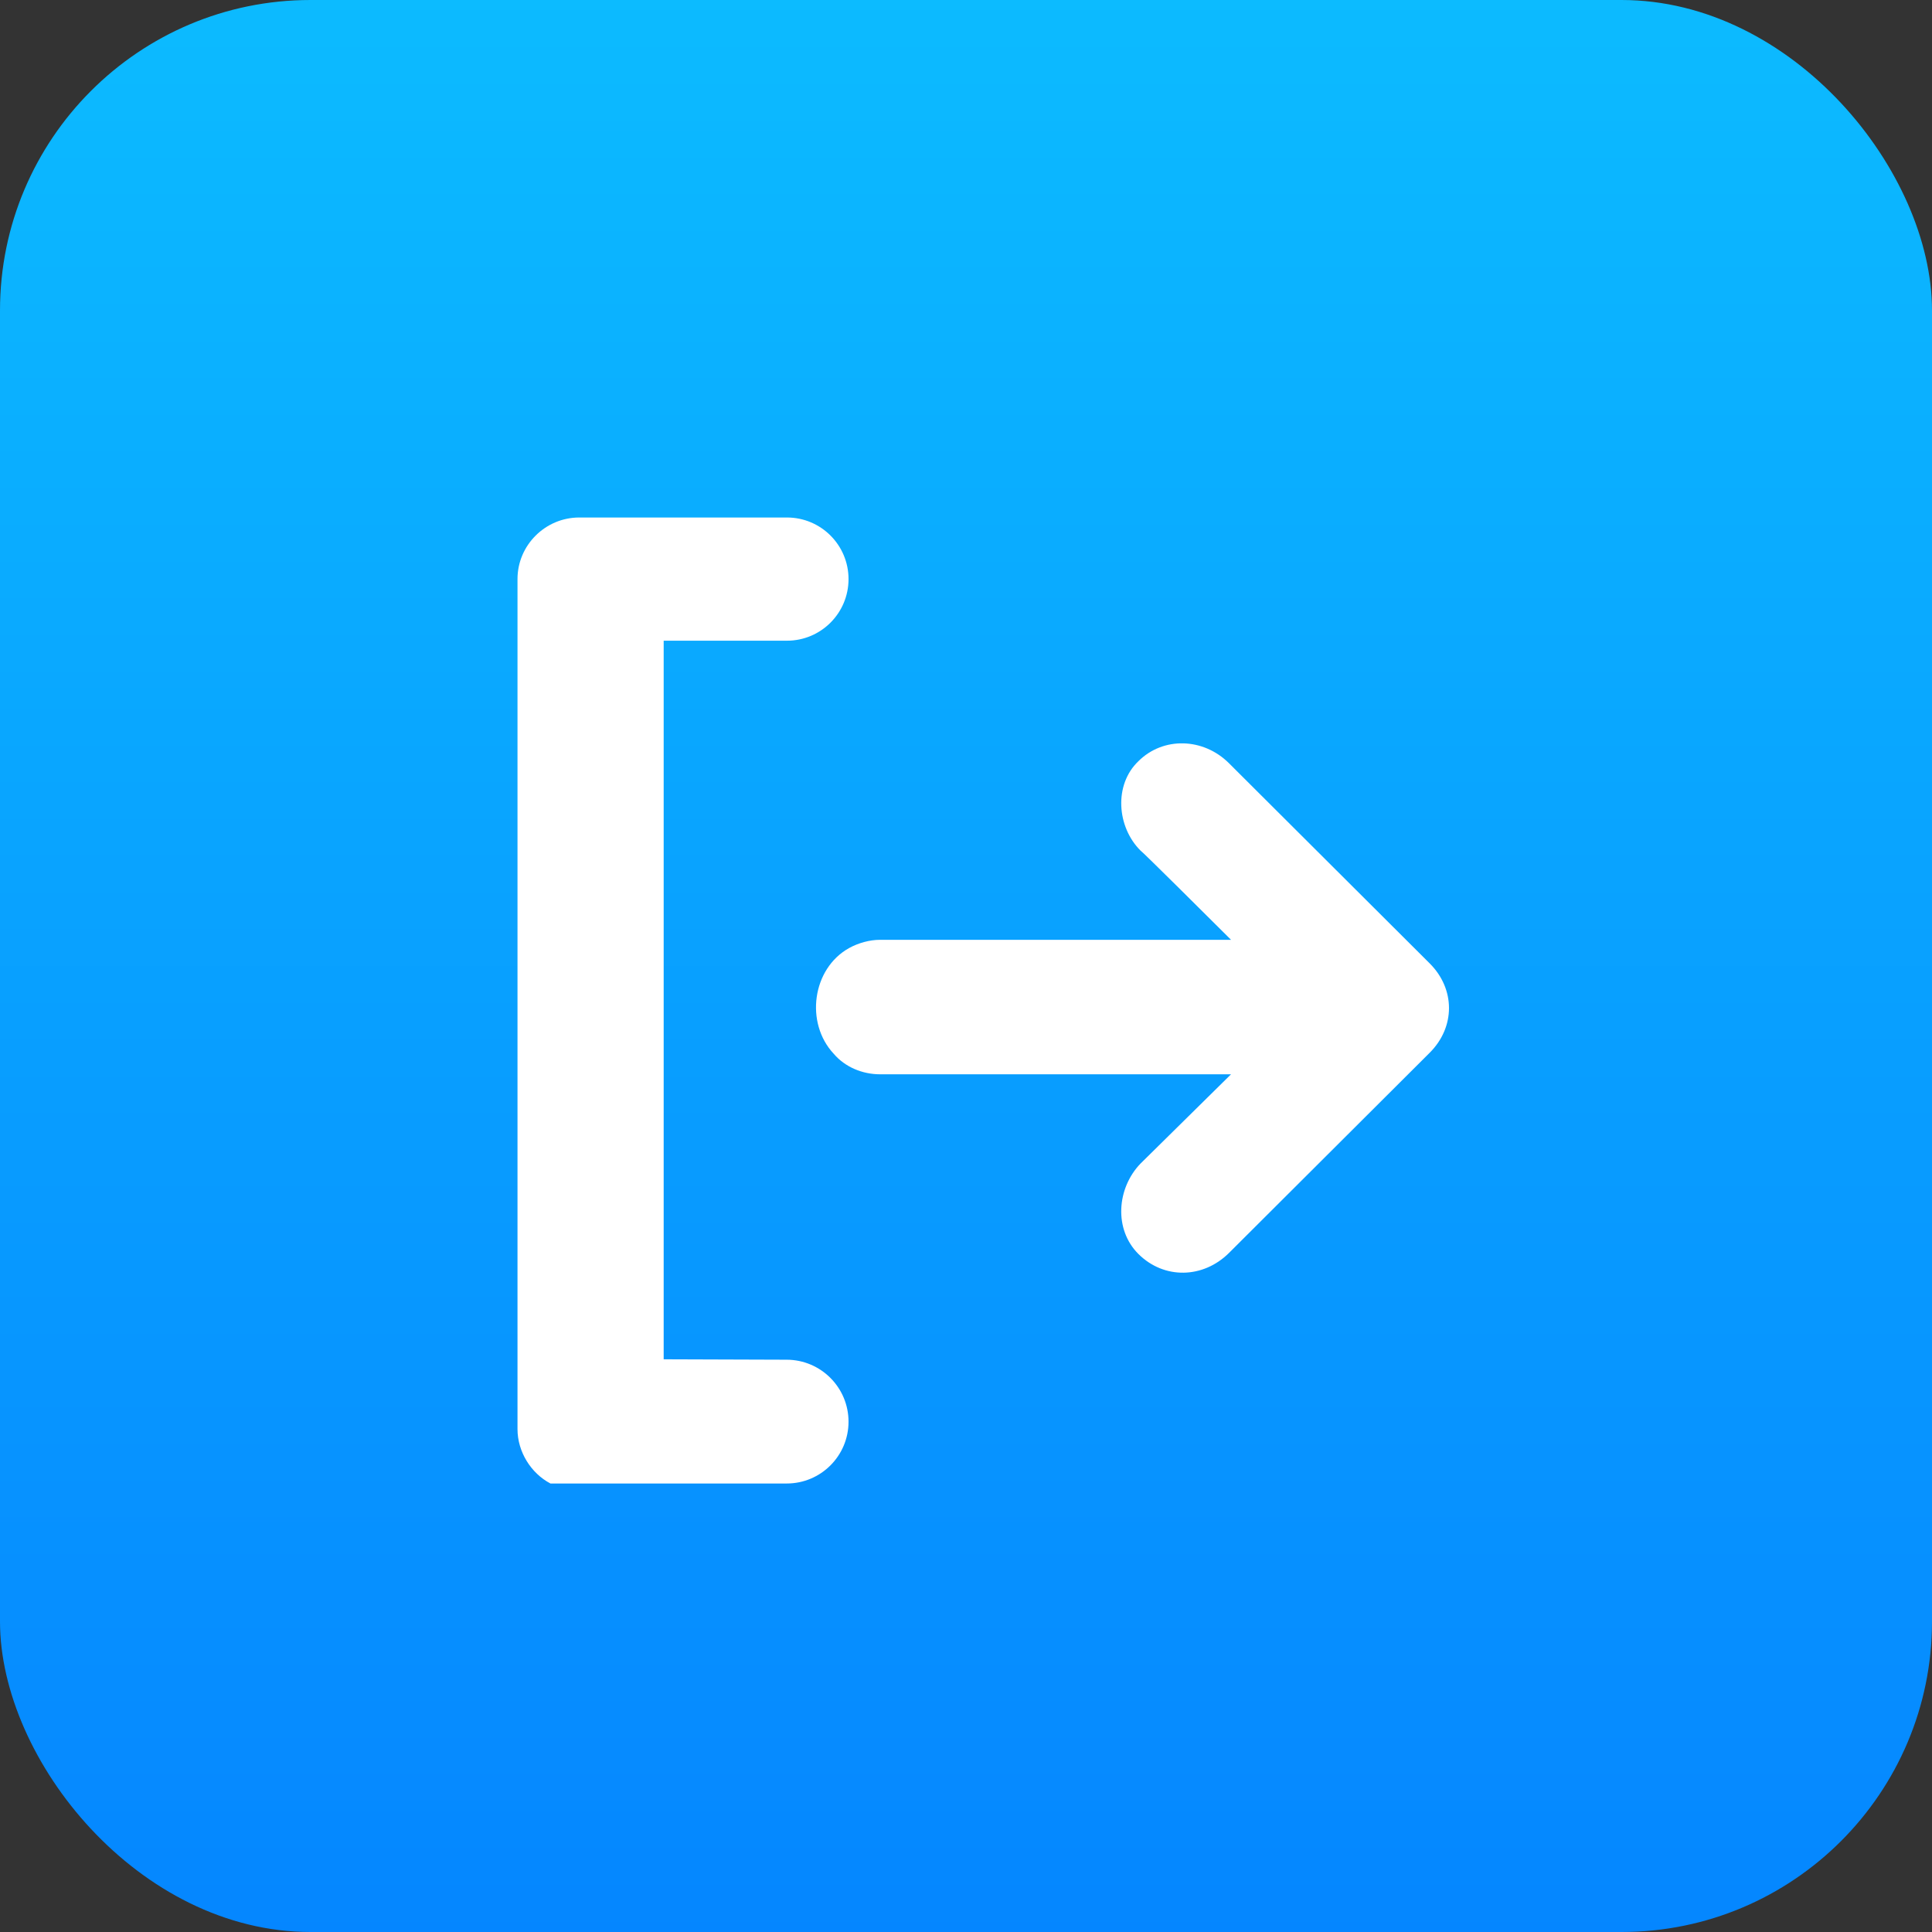 <svg xmlns="http://www.w3.org/2000/svg" xmlns:xlink="http://www.w3.org/1999/xlink" width="56" height="56" viewBox="0 0 56 56"><rect x="0" y="0" width="56" height="56" fill="#333333" stroke="none"/><title>Group 53</title><desc>Created with Sketch.</desc><defs><linearGradient x1="50%" y1="0%" x2="50%" y2="100%" id="linearGradient-1"><stop stop-color="#0CBBFF" offset="0%"></stop><stop stop-color="#0586FF" offset="100%"></stop></linearGradient></defs><g id="Page-1" stroke="none" stroke-width="1" fill="none" fill-rule="evenodd"><g id="HRM-Landing-Page-Design---Final" transform="translate(-990, -9118)"><g id="Plenty-of-Employee-Management-Activities" transform="translate(-4, 7468)"><g id="Group-22-Copy" transform="translate(372, 120)"><g id="Group-4-Copy" transform="translate(0, 1530)"><g id="Group-10-Copy-3" transform="translate(622, 0)"><g id="Group-6"><g id="Group-5"><g id="Group-53"><rect id="Rectangle-Copy" fill="url(#linearGradient-1)" x="0" y="0" width="56" height="56" rx="9"></rect><path d="M22.81,15 C23.796,15 24.595,15.799 24.595,16.785 C24.595,17.772 23.796,18.571 22.81,18.571 L22.81,18.571 L19.237,18.571 L19.237,39.4 L22.804,39.412 C23.794,39.415 24.595,40.219 24.595,41.209 C24.595,42.198 23.793,43 22.804,43 L22.804,43 L15.955,43 C15.388,42.702 15,42.078 15,41.423 L15,41.423 L15,16.785 C15,15.803 15.806,15 16.79,15 L16.79,15 Z M35.623,22.123 L41.441,27.925 C42.186,28.669 42.186,29.77 41.441,30.514 L35.623,36.317 C34.877,37.06 33.743,37.09 32.997,36.347 C32.281,35.633 32.37,34.442 33.057,33.728 L35.682,31.139 L25.508,31.139 C25.001,31.139 24.494,30.931 24.166,30.544 C23.33,29.652 23.539,28.075 24.613,27.479 C24.882,27.331 25.21,27.241 25.508,27.241 L35.682,27.241 L35.587,27.146 C35.118,26.678 33.083,24.653 33.057,24.653 C32.371,23.968 32.281,22.748 32.997,22.064 C33.713,21.35 34.877,21.379 35.623,22.123 Z" id="Combined-Shape" fill="#FFFFFF" fill-rule="nonzero"></path></g></g></g></g></g></g></g></g></g></svg>